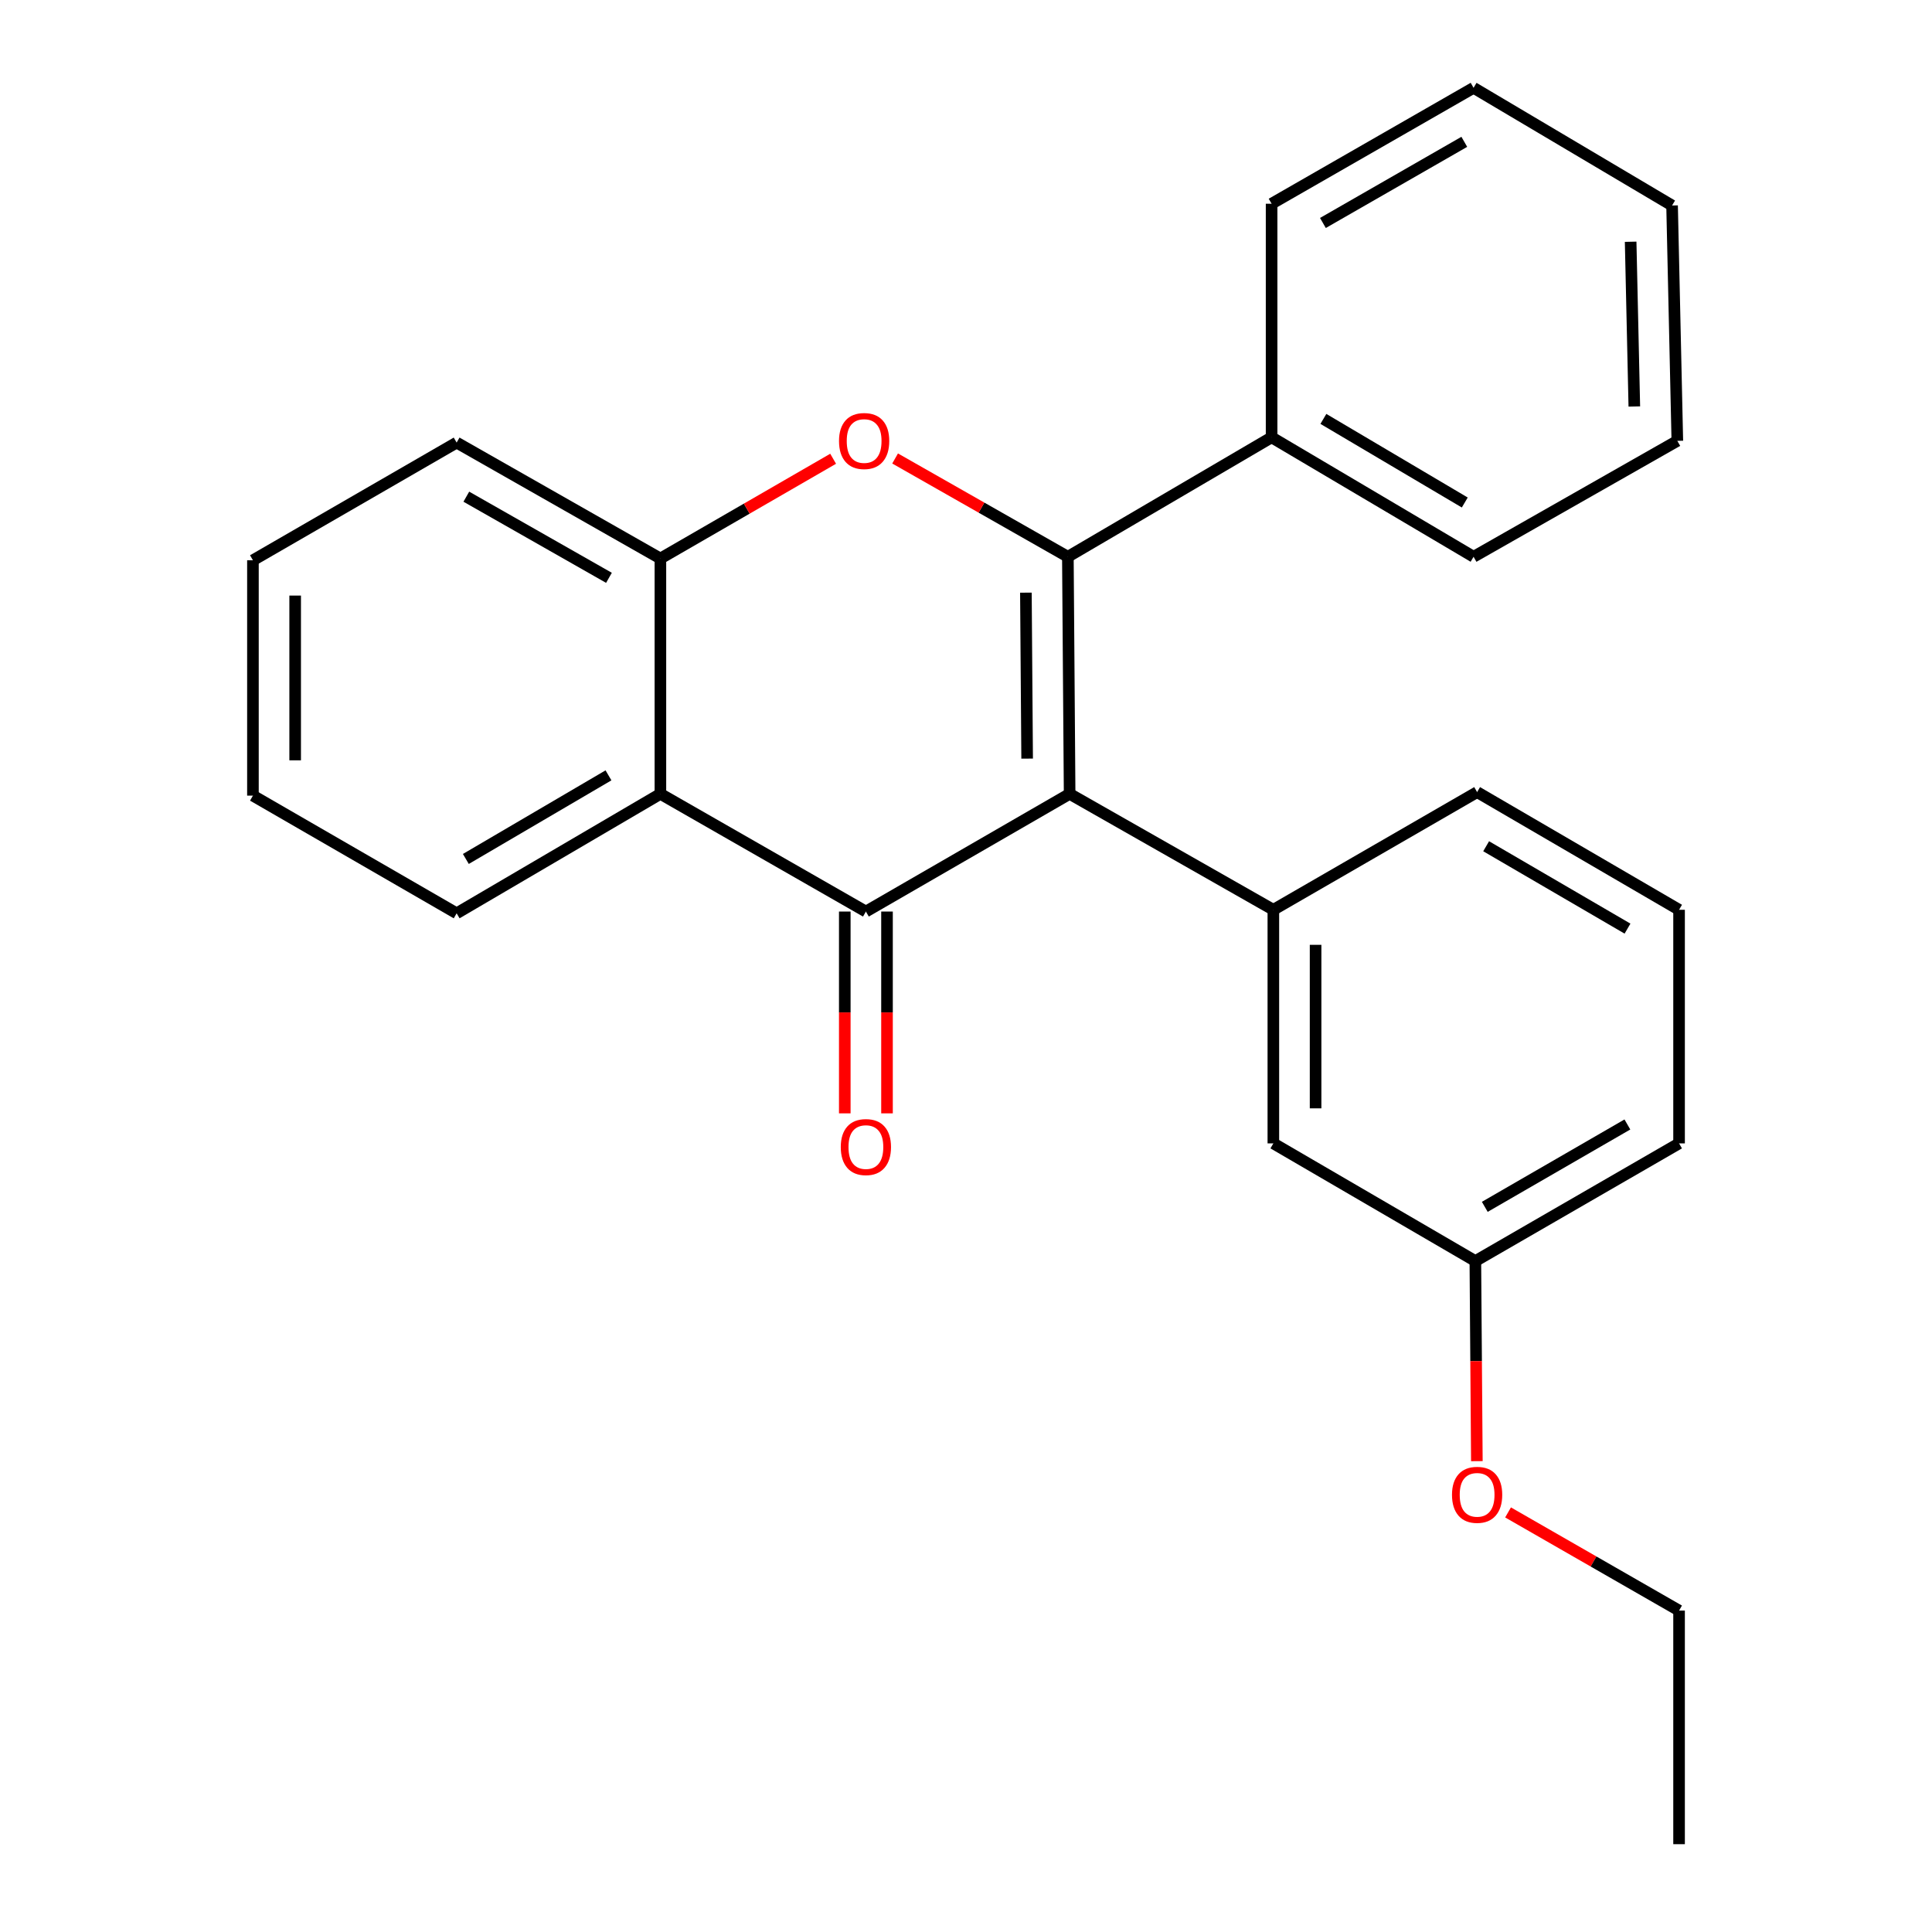 <?xml version='1.0' encoding='iso-8859-1'?>
<svg version='1.1' baseProfile='full'
              xmlns='http://www.w3.org/2000/svg'
                      xmlns:rdkit='http://www.rdkit.org/xml'
                      xmlns:xlink='http://www.w3.org/1999/xlink'
                  xml:space='preserve'
width='1000px' height='1000px' viewBox='0 0 1000 1000'>
<!-- END OF HEADER -->
<rect style='opacity:1.0;fill:#FFFFFF;stroke:none' width='1000' height='1000' x='0' y='0'> </rect>
<path class='bond-0' d='M 130.919,289.995 L 130.919,411.816' style='fill:none;fill-rule:evenodd;stroke:#000000;stroke-width:6px;stroke-linecap:butt;stroke-linejoin:miter;stroke-opacity:1' />
<path class='bond-0' d='M 152.776,308.268 L 152.776,393.543' style='fill:none;fill-rule:evenodd;stroke:#000000;stroke-width:6px;stroke-linecap:butt;stroke-linejoin:miter;stroke-opacity:1' />
<path class='bond-1' d='M 130.919,289.995 L 236.358,229.084' style='fill:none;fill-rule:evenodd;stroke:#000000;stroke-width:6px;stroke-linecap:butt;stroke-linejoin:miter;stroke-opacity:1' />
<path class='bond-2' d='M 130.919,411.816 L 236.358,472.726' style='fill:none;fill-rule:evenodd;stroke:#000000;stroke-width:6px;stroke-linecap:butt;stroke-linejoin:miter;stroke-opacity:1' />
<path class='bond-3' d='M 236.358,472.726 L 341.822,410.905' style='fill:none;fill-rule:evenodd;stroke:#000000;stroke-width:6px;stroke-linecap:butt;stroke-linejoin:miter;stroke-opacity:1' />
<path class='bond-3' d='M 241.124,444.596 L 314.949,401.321' style='fill:none;fill-rule:evenodd;stroke:#000000;stroke-width:6px;stroke-linecap:butt;stroke-linejoin:miter;stroke-opacity:1' />
<path class='bond-4' d='M 236.358,229.084 L 341.822,289.084' style='fill:none;fill-rule:evenodd;stroke:#000000;stroke-width:6px;stroke-linecap:butt;stroke-linejoin:miter;stroke-opacity:1' />
<path class='bond-4' d='M 241.369,257.083 L 315.194,299.083' style='fill:none;fill-rule:evenodd;stroke:#000000;stroke-width:6px;stroke-linecap:butt;stroke-linejoin:miter;stroke-opacity:1' />
<path class='bond-5' d='M 341.822,289.084 L 341.822,410.905' style='fill:none;fill-rule:evenodd;stroke:#000000;stroke-width:6px;stroke-linecap:butt;stroke-linejoin:miter;stroke-opacity:1' />
<path class='bond-6' d='M 341.822,289.084 L 386.526,263.268' style='fill:none;fill-rule:evenodd;stroke:#000000;stroke-width:6px;stroke-linecap:butt;stroke-linejoin:miter;stroke-opacity:1' />
<path class='bond-6' d='M 386.526,263.268 L 431.23,237.451' style='fill:none;fill-rule:evenodd;stroke:#FF0000;stroke-width:6px;stroke-linecap:butt;stroke-linejoin:miter;stroke-opacity:1' />
<path class='bond-7' d='M 341.822,410.905 L 448.185,471.816' style='fill:none;fill-rule:evenodd;stroke:#000000;stroke-width:6px;stroke-linecap:butt;stroke-linejoin:miter;stroke-opacity:1' />
<path class='bond-8' d='M 448.185,471.816 L 553.637,410.905' style='fill:none;fill-rule:evenodd;stroke:#000000;stroke-width:6px;stroke-linecap:butt;stroke-linejoin:miter;stroke-opacity:1' />
<path class='bond-9' d='M 437.256,471.816 L 437.256,524.043' style='fill:none;fill-rule:evenodd;stroke:#000000;stroke-width:6px;stroke-linecap:butt;stroke-linejoin:miter;stroke-opacity:1' />
<path class='bond-9' d='M 437.256,524.043 L 437.256,576.271' style='fill:none;fill-rule:evenodd;stroke:#FF0000;stroke-width:6px;stroke-linecap:butt;stroke-linejoin:miter;stroke-opacity:1' />
<path class='bond-9' d='M 459.114,471.816 L 459.114,524.043' style='fill:none;fill-rule:evenodd;stroke:#000000;stroke-width:6px;stroke-linecap:butt;stroke-linejoin:miter;stroke-opacity:1' />
<path class='bond-9' d='M 459.114,524.043 L 459.114,576.271' style='fill:none;fill-rule:evenodd;stroke:#FF0000;stroke-width:6px;stroke-linecap:butt;stroke-linejoin:miter;stroke-opacity:1' />
<path class='bond-10' d='M 553.637,410.905 L 552.726,288.186' style='fill:none;fill-rule:evenodd;stroke:#000000;stroke-width:6px;stroke-linecap:butt;stroke-linejoin:miter;stroke-opacity:1' />
<path class='bond-10' d='M 531.643,392.659 L 531.005,306.756' style='fill:none;fill-rule:evenodd;stroke:#000000;stroke-width:6px;stroke-linecap:butt;stroke-linejoin:miter;stroke-opacity:1' />
<path class='bond-11' d='M 553.637,410.905 L 659.088,470.905' style='fill:none;fill-rule:evenodd;stroke:#000000;stroke-width:6px;stroke-linecap:butt;stroke-linejoin:miter;stroke-opacity:1' />
<path class='bond-12' d='M 552.726,288.186 L 508.017,262.747' style='fill:none;fill-rule:evenodd;stroke:#000000;stroke-width:6px;stroke-linecap:butt;stroke-linejoin:miter;stroke-opacity:1' />
<path class='bond-12' d='M 508.017,262.747 L 463.307,237.308' style='fill:none;fill-rule:evenodd;stroke:#FF0000;stroke-width:6px;stroke-linecap:butt;stroke-linejoin:miter;stroke-opacity:1' />
<path class='bond-13' d='M 552.726,288.186 L 658.178,226.364' style='fill:none;fill-rule:evenodd;stroke:#000000;stroke-width:6px;stroke-linecap:butt;stroke-linejoin:miter;stroke-opacity:1' />
<path class='bond-14' d='M 763.642,652.725 L 869.081,591.815' style='fill:none;fill-rule:evenodd;stroke:#000000;stroke-width:6px;stroke-linecap:butt;stroke-linejoin:miter;stroke-opacity:1' />
<path class='bond-14' d='M 768.524,624.662 L 842.332,582.025' style='fill:none;fill-rule:evenodd;stroke:#000000;stroke-width:6px;stroke-linecap:butt;stroke-linejoin:miter;stroke-opacity:1' />
<path class='bond-15' d='M 763.642,652.725 L 659.088,591.815' style='fill:none;fill-rule:evenodd;stroke:#000000;stroke-width:6px;stroke-linecap:butt;stroke-linejoin:miter;stroke-opacity:1' />
<path class='bond-16' d='M 763.642,652.725 L 764.032,704.509' style='fill:none;fill-rule:evenodd;stroke:#000000;stroke-width:6px;stroke-linecap:butt;stroke-linejoin:miter;stroke-opacity:1' />
<path class='bond-16' d='M 764.032,704.509 L 764.422,756.293' style='fill:none;fill-rule:evenodd;stroke:#FF0000;stroke-width:6px;stroke-linecap:butt;stroke-linejoin:miter;stroke-opacity:1' />
<path class='bond-17' d='M 869.081,591.815 L 869.081,470.905' style='fill:none;fill-rule:evenodd;stroke:#000000;stroke-width:6px;stroke-linecap:butt;stroke-linejoin:miter;stroke-opacity:1' />
<path class='bond-18' d='M 869.081,470.905 L 764.552,409.994' style='fill:none;fill-rule:evenodd;stroke:#000000;stroke-width:6px;stroke-linecap:butt;stroke-linejoin:miter;stroke-opacity:1' />
<path class='bond-18' d='M 842.397,480.654 L 769.227,438.016' style='fill:none;fill-rule:evenodd;stroke:#000000;stroke-width:6px;stroke-linecap:butt;stroke-linejoin:miter;stroke-opacity:1' />
<path class='bond-19' d='M 764.552,409.994 L 659.088,470.905' style='fill:none;fill-rule:evenodd;stroke:#000000;stroke-width:6px;stroke-linecap:butt;stroke-linejoin:miter;stroke-opacity:1' />
<path class='bond-20' d='M 659.088,470.905 L 659.088,591.815' style='fill:none;fill-rule:evenodd;stroke:#000000;stroke-width:6px;stroke-linecap:butt;stroke-linejoin:miter;stroke-opacity:1' />
<path class='bond-20' d='M 680.946,489.041 L 680.946,573.678' style='fill:none;fill-rule:evenodd;stroke:#000000;stroke-width:6px;stroke-linecap:butt;stroke-linejoin:miter;stroke-opacity:1' />
<path class='bond-21' d='M 780.566,782.827 L 824.823,808.231' style='fill:none;fill-rule:evenodd;stroke:#FF0000;stroke-width:6px;stroke-linecap:butt;stroke-linejoin:miter;stroke-opacity:1' />
<path class='bond-21' d='M 824.823,808.231 L 869.081,833.635' style='fill:none;fill-rule:evenodd;stroke:#000000;stroke-width:6px;stroke-linecap:butt;stroke-linejoin:miter;stroke-opacity:1' />
<path class='bond-22' d='M 869.081,833.635 L 869.081,954.545' style='fill:none;fill-rule:evenodd;stroke:#000000;stroke-width:6px;stroke-linecap:butt;stroke-linejoin:miter;stroke-opacity:1' />
<path class='bond-23' d='M 658.178,226.364 L 658.178,105.454' style='fill:none;fill-rule:evenodd;stroke:#000000;stroke-width:6px;stroke-linecap:butt;stroke-linejoin:miter;stroke-opacity:1' />
<path class='bond-24' d='M 658.178,226.364 L 762.719,288.186' style='fill:none;fill-rule:evenodd;stroke:#000000;stroke-width:6px;stroke-linecap:butt;stroke-linejoin:miter;stroke-opacity:1' />
<path class='bond-24' d='M 684.985,216.823 L 758.164,260.098' style='fill:none;fill-rule:evenodd;stroke:#000000;stroke-width:6px;stroke-linecap:butt;stroke-linejoin:miter;stroke-opacity:1' />
<path class='bond-25' d='M 762.719,288.186 L 868.183,228.186' style='fill:none;fill-rule:evenodd;stroke:#000000;stroke-width:6px;stroke-linecap:butt;stroke-linejoin:miter;stroke-opacity:1' />
<path class='bond-26' d='M 762.719,45.455 L 865.463,106.365' style='fill:none;fill-rule:evenodd;stroke:#000000;stroke-width:6px;stroke-linecap:butt;stroke-linejoin:miter;stroke-opacity:1' />
<path class='bond-27' d='M 762.719,45.455 L 658.178,105.454' style='fill:none;fill-rule:evenodd;stroke:#000000;stroke-width:6px;stroke-linecap:butt;stroke-linejoin:miter;stroke-opacity:1' />
<path class='bond-27' d='M 757.918,73.412 L 684.739,115.412' style='fill:none;fill-rule:evenodd;stroke:#000000;stroke-width:6px;stroke-linecap:butt;stroke-linejoin:miter;stroke-opacity:1' />
<path class='bond-28' d='M 865.463,106.365 L 868.183,228.186' style='fill:none;fill-rule:evenodd;stroke:#000000;stroke-width:6px;stroke-linecap:butt;stroke-linejoin:miter;stroke-opacity:1' />
<path class='bond-28' d='M 844.018,125.126 L 845.922,210.401' style='fill:none;fill-rule:evenodd;stroke:#000000;stroke-width:6px;stroke-linecap:butt;stroke-linejoin:miter;stroke-opacity:1' />
<path  class='atom-9' d='M 434.274 228.266
Q 434.274 221.466, 437.634 217.666
Q 440.994 213.866, 447.274 213.866
Q 453.554 213.866, 456.914 217.666
Q 460.274 221.466, 460.274 228.266
Q 460.274 235.146, 456.874 239.066
Q 453.474 242.946, 447.274 242.946
Q 441.034 242.946, 437.634 239.066
Q 434.274 235.186, 434.274 228.266
M 447.274 239.746
Q 451.594 239.746, 453.914 236.866
Q 456.274 233.946, 456.274 228.266
Q 456.274 222.706, 453.914 219.906
Q 451.594 217.066, 447.274 217.066
Q 442.954 217.066, 440.594 219.866
Q 438.274 222.666, 438.274 228.266
Q 438.274 233.986, 440.594 236.866
Q 442.954 239.746, 447.274 239.746
' fill='#FF0000'/>
<path  class='atom-10' d='M 435.185 593.716
Q 435.185 586.916, 438.545 583.116
Q 441.905 579.316, 448.185 579.316
Q 454.465 579.316, 457.825 583.116
Q 461.185 586.916, 461.185 593.716
Q 461.185 600.596, 457.785 604.516
Q 454.385 608.396, 448.185 608.396
Q 441.945 608.396, 438.545 604.516
Q 435.185 600.636, 435.185 593.716
M 448.185 605.196
Q 452.505 605.196, 454.825 602.316
Q 457.185 599.396, 457.185 593.716
Q 457.185 588.156, 454.825 585.356
Q 452.505 582.516, 448.185 582.516
Q 443.865 582.516, 441.505 585.316
Q 439.185 588.116, 439.185 593.716
Q 439.185 599.436, 441.505 602.316
Q 443.865 605.196, 448.185 605.196
' fill='#FF0000'/>
<path  class='atom-17' d='M 751.552 773.716
Q 751.552 766.916, 754.912 763.116
Q 758.272 759.316, 764.552 759.316
Q 770.832 759.316, 774.192 763.116
Q 777.552 766.916, 777.552 773.716
Q 777.552 780.596, 774.152 784.516
Q 770.752 788.396, 764.552 788.396
Q 758.312 788.396, 754.912 784.516
Q 751.552 780.636, 751.552 773.716
M 764.552 785.196
Q 768.872 785.196, 771.192 782.316
Q 773.552 779.396, 773.552 773.716
Q 773.552 768.156, 771.192 765.356
Q 768.872 762.516, 764.552 762.516
Q 760.232 762.516, 757.872 765.316
Q 755.552 768.116, 755.552 773.716
Q 755.552 779.436, 757.872 782.316
Q 760.232 785.196, 764.552 785.196
' fill='#FF0000'/>
</svg>
